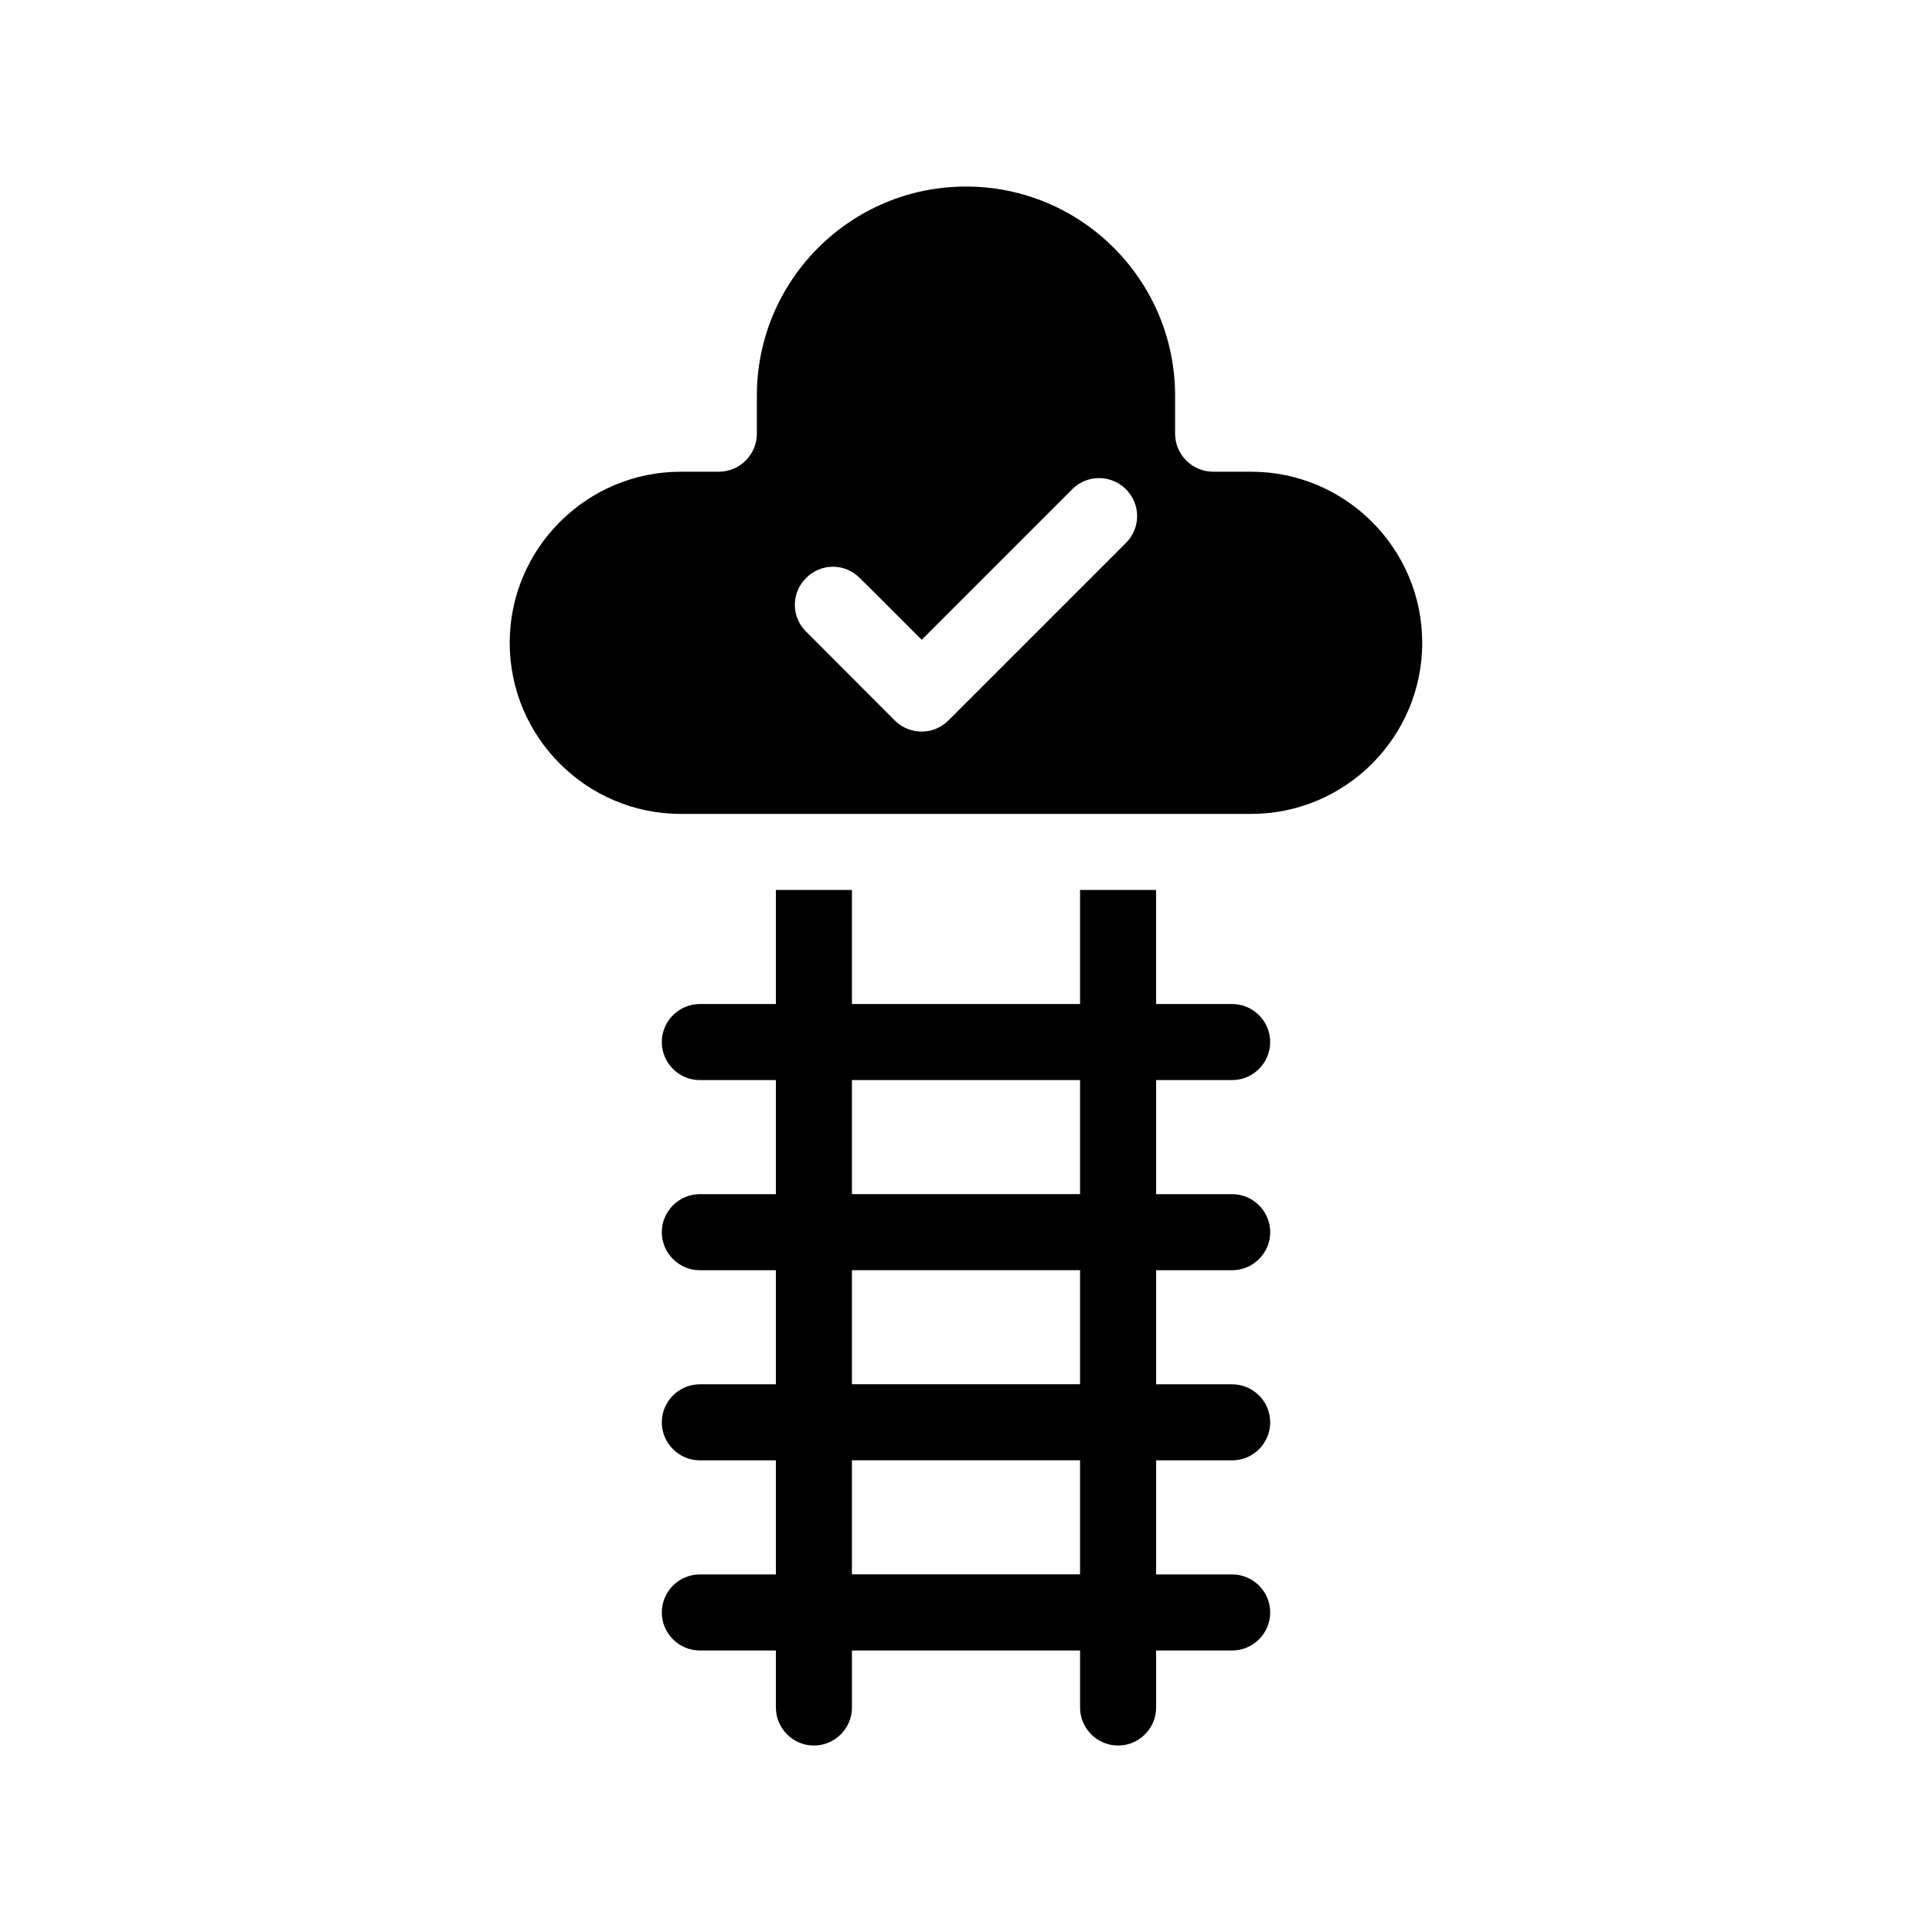 <?xml version="1.0" encoding="UTF-8"?>
<!-- Uploaded to: SVG Repo, www.svgrepo.com, Generator: SVG Repo Mixer Tools -->
<svg fill="#000000" width="800px" height="800px" version="1.1" viewBox="144 144 512 512" xmlns="http://www.w3.org/2000/svg">
 <path d="m470.53 430.23c5.543 0 10.078-4.535 10.078-10.078 0-5.543-4.535-10.078-10.078-10.078h-20.152v-30.23h-20.152v30.23l-60.457 0.004v-30.23h-20.152v30.23h-20.152c-5.543 0-10.078 4.535-10.078 10.078 0 5.543 4.535 10.078 10.078 10.078h20.152v30.23h-20.152c-5.543 0-10.078 4.535-10.078 10.078 0 5.543 4.535 10.078 10.078 10.078h20.152v30.23h-20.152c-5.543 0-10.078 4.535-10.078 10.078s4.535 10.078 10.078 10.078h20.152v30.23h-20.152c-5.543 0-10.078 4.535-10.078 10.078s4.535 10.078 10.078 10.078h20.152v15.113c0 5.543 4.535 10.078 10.078 10.078 5.543 0 10.078-4.535 10.078-10.078v-15.113h60.457v15.113c0 5.543 4.535 10.078 10.078 10.078 5.543 0 10.078-4.535 10.078-10.078v-15.113h20.152c5.543 0 10.078-4.535 10.078-10.078s-4.535-10.078-10.078-10.078h-20.152v-30.23h20.152c5.543 0 10.078-4.535 10.078-10.078s-4.535-10.078-10.078-10.078h-20.152v-30.23h20.152c5.543 0 10.078-4.535 10.078-10.078 0-5.543-4.535-10.078-10.078-10.078h-20.152v-30.23zm-40.305 130.99h-60.457v-30.23h60.457zm0-50.383h-60.457v-30.23h60.457zm0-50.379h-60.457v-30.23h60.457zm45.344-191.45h-10.078c-5.543 0-10.078-4.535-10.078-10.078v-10.078c0-30.582-24.836-55.418-55.418-55.418-30.582 0-55.418 24.836-55.418 55.418v10.078c0 5.543-4.535 10.078-10.078 10.078h-10.078c-24.988 0-45.344 20.355-45.344 45.344 0 24.988 20.355 45.344 45.344 45.344h151.14c24.988 0 45.344-20.355 45.344-45.344 0.004-24.988-20.352-45.344-45.34-45.344zm-33.203 18.895-47.004 47.004c-1.965 1.965-4.535 2.973-7.106 2.973-2.621 0-5.188-1.008-7.152-2.973l-23.477-23.527c-3.981-3.93-3.981-10.277 0-14.207 3.93-3.981 10.277-3.981 14.207 0l3.578 3.527 12.848 12.848 39.902-39.902c3.93-3.93 10.277-3.93 14.207 0 3.977 3.93 3.977 10.328-0.004 14.258z"/>
</svg>